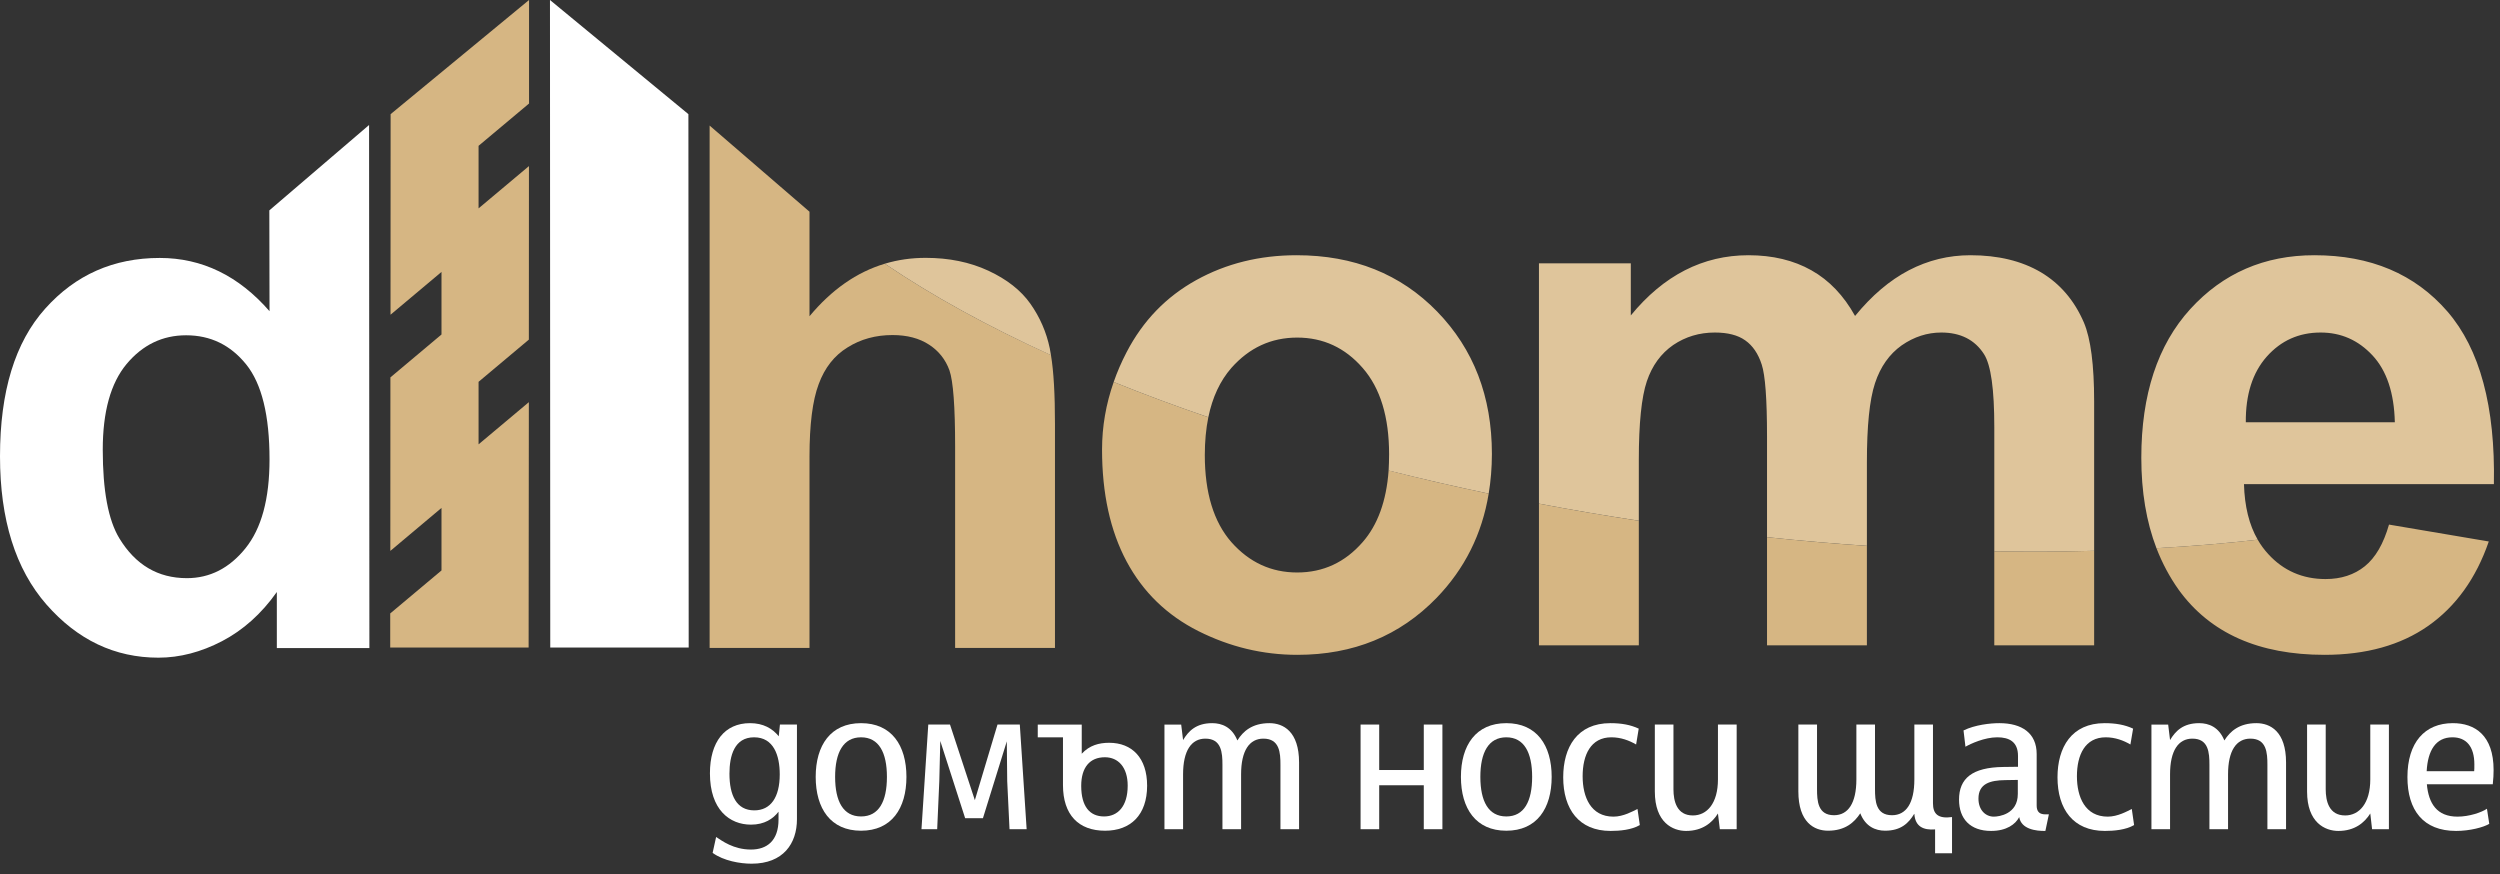 <svg width="183" height="64" viewBox="0 0 183 64" fill="none" xmlns="http://www.w3.org/2000/svg">
<rect x="0" y="0" width="183" height="64" fill="#333333" stroke="none"/>
<path d="M27.039 47.438H20.264V43.335C19.135 44.935 17.793 46.127 16.254 46.933C14.713 47.734 13.16 48.142 11.597 48.142C8.409 48.142 5.68 46.846 3.402 44.252C1.136 41.659 0 38.044 0 33.401C0 28.66 1.098 25.052 3.313 22.587C5.528 20.113 8.319 18.882 11.693 18.882C14.788 18.882 17.47 20.186 19.729 22.779L19.715 15.4L27.016 9.15L27.039 47.438ZM7.522 32.92C7.522 35.911 7.925 38.075 8.739 39.41C9.92 41.349 11.562 42.321 13.68 42.321C15.36 42.321 16.789 41.593 17.962 40.142C19.142 38.682 19.729 36.52 19.729 33.631C19.729 30.41 19.163 28.089 18.014 26.667C16.869 25.254 15.409 24.543 13.622 24.543C11.89 24.543 10.44 25.244 9.267 26.645C8.101 28.046 7.522 30.134 7.522 32.92Z" fill="white"/>
<path fill-rule="evenodd" clip-rule="evenodd" d="M28.593 8.356L38.726 0V7.578L35.031 10.674V15.253L38.719 12.158L38.712 24.86L35.031 27.949V32.526L38.712 29.438L38.695 47.4H28.564V44.904L32.318 41.756V37.179L28.572 40.327L28.578 27.624L32.318 24.484V19.904L28.586 23.038L28.593 8.356Z" fill="#D6B683"/>
<path fill-rule="evenodd" clip-rule="evenodd" d="M50.391 8.356L40.258 0L40.279 47.4H50.412L50.391 8.356Z" fill="white"/>
<path d="M59.255 15.497V23.149C60.876 21.201 62.715 19.918 64.768 19.304C68.222 21.646 72.313 23.898 76.93 25.993C77.13 27.186 77.224 28.869 77.224 31.045V47.431H69.915V32.683C69.915 29.758 69.775 27.897 69.498 27.105C69.212 26.321 68.719 25.69 68.008 25.23C67.297 24.763 66.403 24.526 65.333 24.526C64.102 24.526 63.008 24.823 62.039 25.432C61.073 26.024 60.369 26.92 59.928 28.12C59.475 29.319 59.255 31.097 59.255 33.439V47.431H51.944V9.192L59.255 15.497ZM174.875 38.4L182.179 39.637C181.247 42.342 179.76 44.402 177.742 45.817C175.72 47.232 173.184 47.934 170.155 47.934C165.345 47.934 161.781 46.35 159.48 43.172C158.821 42.245 158.279 41.23 157.852 40.128C160.411 39.986 162.882 39.779 165.265 39.505C165.484 39.891 165.742 40.237 166.035 40.557C167.149 41.778 168.557 42.387 170.228 42.387C171.372 42.387 172.332 42.074 173.109 41.446C173.888 40.815 174.474 39.801 174.875 38.4ZM153.291 40.32V47.239H145.982V40.355C148.474 40.393 150.916 40.386 153.291 40.32ZM136.656 39.957V47.239H129.346V39.32C131.816 39.587 134.252 39.794 136.656 39.957ZM119.961 38.12V47.237H112.651V36.866C115.048 37.326 117.491 37.741 119.961 38.12ZM80.67 32.913C80.67 31.223 80.956 29.58 81.522 27.963C83.734 28.859 86.045 29.72 88.45 30.542C88.281 31.379 88.192 32.306 88.192 33.313C88.192 36.082 88.847 38.208 90.135 39.682C91.448 41.164 93.046 41.906 94.954 41.906C96.859 41.906 98.456 41.164 99.747 39.682C100.847 38.424 101.485 36.674 101.647 34.439C104.036 35.046 106.478 35.608 108.972 36.134C108.486 39.097 107.212 41.638 105.159 43.764C102.461 46.542 99.066 47.934 94.968 47.934C92.431 47.934 90.02 47.35 87.716 46.194C85.421 45.037 83.668 43.342 82.467 41.097C81.271 38.86 80.67 36.127 80.67 32.913Z" fill="#D6B683"/>
<path d="M64.768 19.304C65.721 19.015 66.718 18.875 67.766 18.875C69.46 18.875 70.992 19.186 72.349 19.816C73.712 20.451 74.732 21.253 75.429 22.239C76.116 23.215 76.595 24.303 76.844 25.498C76.872 25.652 76.902 25.823 76.93 26.001C72.313 23.898 68.222 21.646 64.768 19.304ZM157.852 40.128C157.113 38.194 156.744 35.994 156.744 33.512C156.744 28.883 157.941 25.247 160.329 22.623C162.727 19.994 165.756 18.683 169.414 18.683C173.519 18.683 176.769 20.053 179.15 22.801C181.527 25.55 182.662 29.765 182.552 35.437H164.259C164.304 37.061 164.634 38.417 165.266 39.505C162.882 39.779 160.411 39.986 157.852 40.128ZM175.302 30.912C175.251 28.764 174.709 27.134 173.667 26.015C172.625 24.898 171.366 24.341 169.869 24.341C168.278 24.341 166.967 24.934 165.925 26.105C164.883 27.283 164.376 28.89 164.393 30.912H175.302ZM112.651 19.276H119.375V23.09C121.78 20.155 124.654 18.683 127.99 18.683C129.757 18.683 131.296 19.053 132.593 19.785C133.9 20.518 134.963 21.637 135.791 23.128C137.008 21.637 138.32 20.52 139.728 19.785C141.135 19.053 142.632 18.683 144.237 18.683C146.262 18.683 147.977 19.098 149.391 19.928C150.792 20.764 151.841 21.985 152.538 23.602C153.042 24.785 153.291 26.719 153.291 29.385V40.32C150.916 40.386 148.474 40.393 145.983 40.355V31.282C145.983 28.504 145.741 26.719 145.227 25.92C144.551 24.867 143.503 24.341 142.104 24.341C141.077 24.341 140.11 24.652 139.2 25.282C138.306 25.918 137.647 26.844 137.25 28.051C136.847 29.274 136.657 31.201 136.657 33.83V39.955C134.252 39.794 131.816 39.585 129.346 39.32V31.934C129.346 29.222 129.215 27.461 128.956 26.681C128.701 25.889 128.297 25.297 127.748 24.913C127.206 24.526 126.458 24.341 125.526 24.341C124.398 24.341 123.384 24.645 122.483 25.252C121.583 25.875 120.937 26.757 120.548 27.911C120.158 29.068 119.961 30.993 119.961 33.666V38.118C117.491 37.741 115.048 37.326 112.651 36.866V19.273V19.276ZM81.522 27.963C81.778 27.224 82.092 26.498 82.468 25.778C83.669 23.467 85.37 21.72 87.563 20.504C89.755 19.29 92.204 18.683 94.909 18.683C99.095 18.683 102.52 20.053 105.195 22.801C107.872 25.557 109.207 29.023 109.207 33.23C109.207 34.238 109.124 35.209 108.972 36.134C106.478 35.608 104.038 35.046 101.647 34.446C101.668 34.06 101.682 33.669 101.682 33.254C101.682 30.518 101.037 28.409 99.747 26.934C98.457 25.453 96.859 24.711 94.954 24.711C93.046 24.711 91.448 25.453 90.135 26.934C89.314 27.875 88.751 29.075 88.45 30.542C86.045 29.72 83.734 28.859 81.522 27.963Z" fill="#DFC59B"/>
<path d="M57.091 53.037L57.005 53.897C56.535 53.319 55.867 52.935 54.9 52.935C53.044 52.935 51.967 54.312 51.967 56.609C51.967 59.276 53.41 60.364 54.973 60.364C55.956 60.364 56.594 59.935 56.988 59.416V59.994C56.988 61.542 56.139 62.187 54.973 62.187C53.682 62.187 52.847 61.542 52.42 61.267L52.164 62.431C52.971 63.016 54.18 63.222 55.017 63.222C57.34 63.222 58.337 61.741 58.337 59.963V53.037H57.091ZM55.214 59.319C53.91 59.319 53.396 58.216 53.396 56.638C53.396 55.32 53.755 53.971 55.2 53.971C56.636 53.971 57.077 55.305 57.077 56.683C57.077 58.373 56.409 59.319 55.214 59.319Z" fill="white"/>
<path d="M63.029 52.935C60.8 52.935 59.709 54.556 59.709 56.867C59.709 59.186 60.8 60.809 63.029 60.809C65.258 60.809 66.351 59.186 66.351 56.867C66.351 54.556 65.258 52.935 63.029 52.935ZM63.029 59.764C61.725 59.764 61.131 58.66 61.131 56.867C61.131 55.09 61.725 53.971 63.029 53.971C64.336 53.971 64.923 55.09 64.923 56.867C64.923 58.66 64.336 59.764 63.029 59.764Z" fill="white"/>
<path d="M74.65 53.037H73.017L71.359 58.572L69.54 53.037H67.95L67.452 60.698H68.602L68.757 57.178L68.829 54.239L70.648 59.89H71.952L73.698 54.267L73.728 57.178L73.897 60.698H75.15L74.65 53.037Z" fill="white"/>
<path d="M81.191 54.372C80.45 54.372 79.753 54.556 79.183 55.173V53.039H75.964V53.971H77.81V57.467C77.81 59.646 78.948 60.809 80.891 60.809C82.761 60.809 83.969 59.66 83.969 57.512C83.969 55.476 82.864 54.372 81.191 54.372ZM80.818 59.764C79.769 59.764 79.145 59.032 79.145 57.526C79.145 56.164 79.783 55.431 80.877 55.431C81.843 55.431 82.547 56.149 82.547 57.512C82.547 59.015 81.829 59.764 80.818 59.764Z" fill="white"/>
<path d="M92.922 52.935C91.662 52.935 90.993 53.528 90.576 54.201C90.179 53.222 89.44 52.935 88.736 52.935C87.554 52.935 86.998 53.511 86.601 54.172L86.463 53.039H85.238V60.698H86.601V56.683C86.601 54.943 87.211 54.068 88.237 54.068C89.417 54.068 89.483 55.104 89.483 55.979V60.698H90.848V56.683C90.848 54.943 91.456 54.068 92.481 54.068C93.67 54.068 93.729 55.104 93.729 55.979V60.698H95.092V55.815C95.092 53.528 93.926 52.935 92.922 52.935Z" fill="white"/>
<path d="M104.221 53.037V56.365H100.957V53.037H99.594V60.698H100.957V57.481H104.221V60.698H105.584V53.037H104.221Z" fill="white"/>
<path d="M110.262 52.935C108.033 52.935 106.94 54.556 106.94 56.867C106.94 59.186 108.033 60.809 110.262 60.809C112.491 60.809 113.582 59.186 113.582 56.867C113.582 54.556 112.491 52.935 110.262 52.935ZM110.262 59.764C108.955 59.764 108.362 58.66 108.362 56.867C108.362 55.09 108.955 53.971 110.262 53.971C111.567 53.971 112.153 55.09 112.153 56.867C112.153 58.66 111.567 59.764 110.262 59.764Z" fill="white"/>
<path d="M118.106 59.778C116.442 59.778 115.849 58.342 115.849 56.822C115.849 55.26 116.442 53.971 117.953 53.971C118.643 53.971 119.257 54.201 119.764 54.497L119.954 53.336C119.354 53.054 118.685 52.935 117.88 52.935C115.452 52.935 114.427 54.699 114.427 56.898C114.427 59.231 115.576 60.824 117.894 60.824C118.561 60.824 119.426 60.75 120.034 60.395L119.865 59.217C119.537 59.378 118.833 59.778 118.106 59.778Z" fill="white"/>
<path d="M125.754 53.037V57.052C125.754 58.802 124.954 59.691 123.919 59.691C122.739 59.691 122.497 58.645 122.497 57.771V53.037H121.134V57.941C121.134 60.222 122.455 60.824 123.422 60.824C124.616 60.824 125.336 60.222 125.754 59.548L125.892 60.696H127.124V53.037H125.754Z" fill="white"/>
<path d="M142.888 59.809C141.846 59.949 141.494 59.565 141.494 58.802V53.037H140.131V57.052C140.131 58.802 139.523 59.674 138.496 59.674C137.308 59.674 137.25 58.631 137.25 57.756V53.037H135.887V57.052C135.887 58.799 135.277 59.674 134.251 59.674C133.064 59.674 133.006 58.631 133.006 57.756V53.037H131.64V57.927C131.64 60.207 132.806 60.807 133.81 60.807C135.066 60.807 135.732 60.207 136.173 59.534C136.553 60.511 137.294 60.807 137.991 60.807C139.164 60.807 139.72 60.238 140.117 59.579H140.131C140.19 60.511 140.8 60.779 141.649 60.712V62.459H142.888V59.807V59.809Z" fill="white"/>
<path d="M149.084 58.963V55.194C149.084 53.667 148.005 52.935 146.355 52.935C145.689 52.935 144.581 53.054 143.73 53.468L143.871 54.661C144.244 54.445 145.262 53.971 146.203 53.971C147.066 53.971 147.718 54.291 147.718 55.334V56.128L146.641 56.142C144.354 56.171 143.401 56.986 143.401 58.534C143.401 59.935 144.215 60.824 145.748 60.824C146.883 60.824 147.535 60.335 147.807 59.809C147.946 60.698 149.039 60.838 149.722 60.824L149.978 59.608C149.663 59.608 149.084 59.705 149.084 58.963ZM147.704 58.119C147.704 59.608 146.311 59.778 145.945 59.778C145.351 59.778 144.823 59.304 144.823 58.46C144.823 57.363 145.672 57.119 146.78 57.105L147.704 57.09V58.119Z" fill="white"/>
<path d="M154.288 59.778C152.624 59.778 152.031 58.342 152.031 56.822C152.031 55.26 152.624 53.971 154.142 53.971C154.825 53.971 155.447 54.201 155.946 54.497L156.143 53.336C155.536 53.054 154.867 52.935 154.06 52.935C151.641 52.935 150.609 54.699 150.609 56.898C150.609 59.231 151.758 60.824 154.076 60.824C154.743 60.824 155.609 60.75 156.216 60.395L156.047 59.217C155.719 59.378 155.022 59.778 154.288 59.778Z" fill="white"/>
<path d="M165.169 52.935C163.916 52.935 163.248 53.528 162.823 54.201C162.426 53.222 161.685 52.935 160.981 52.935C159.801 52.935 159.245 53.511 158.848 54.172L158.71 53.039H157.485V60.698H158.848V56.683C158.848 54.943 159.456 54.068 160.484 54.068C161.671 54.068 161.73 55.104 161.73 55.979V60.698H163.093V56.683C163.093 54.943 163.703 54.068 164.728 54.068C165.915 54.068 165.974 55.104 165.974 55.979V60.698H167.339V55.815C167.339 53.528 166.173 52.935 165.169 52.935Z" fill="white"/>
<path d="M173.505 53.037V57.052C173.505 58.802 172.698 59.691 171.666 59.691C170.483 59.691 170.242 58.645 170.242 57.771V53.037H168.878V57.941C168.878 60.222 170.199 60.824 171.166 60.824C172.369 60.824 173.08 60.222 173.505 59.548L173.636 60.696H174.868V53.037H173.505Z" fill="white"/>
<path d="M182.531 56.365C182.531 53.824 181.167 52.935 179.546 52.935C177.486 52.935 176.224 54.357 176.224 56.882C176.224 59.304 177.376 60.824 179.788 60.824C180.785 60.824 181.789 60.563 182.214 60.304L182.045 59.2C181.665 59.461 180.755 59.778 179.891 59.778C178.38 59.778 177.773 58.816 177.646 57.408H182.472C182.517 57.024 182.531 56.623 182.531 56.365ZM181.109 56.453H177.632C177.714 54.926 178.3 53.971 179.518 53.971C180.543 53.971 181.123 54.661 181.123 55.95C181.123 56.178 181.123 56.365 181.109 56.453Z" fill="white"/>
</svg>
